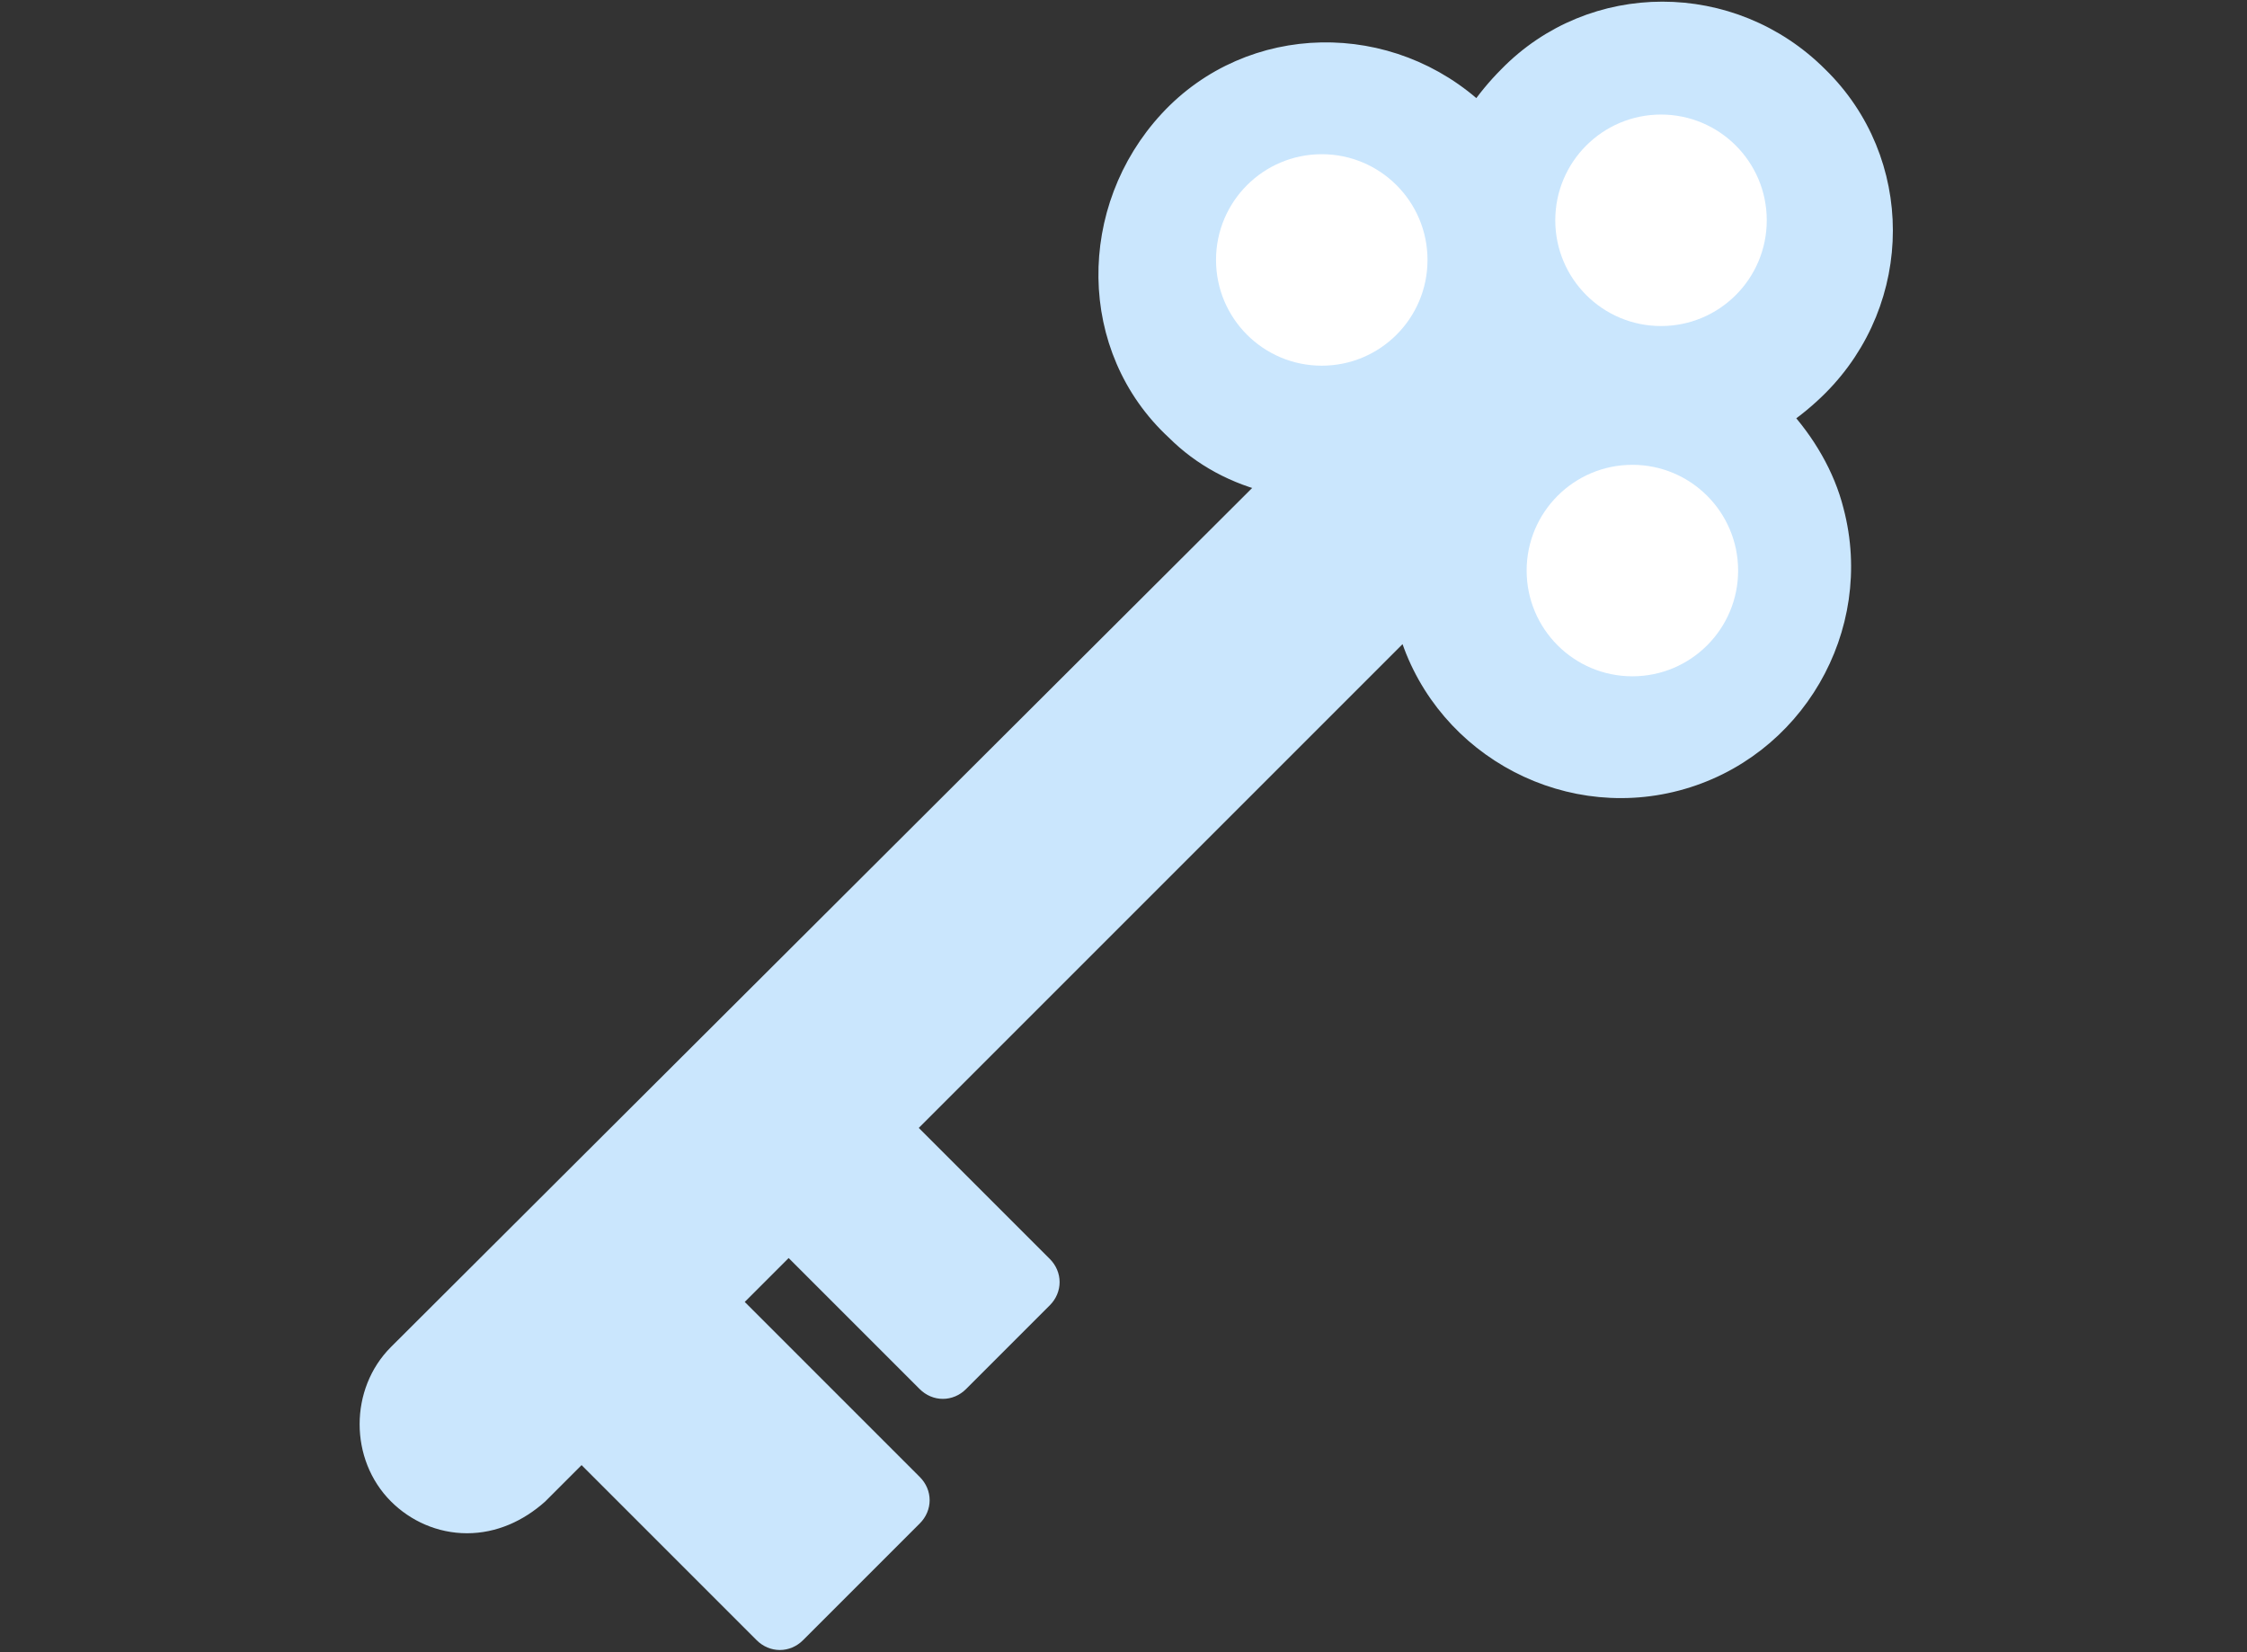 <?xml version="1.0" encoding="utf-8"?>
<!-- Generator: Adobe Illustrator 26.2.1, SVG Export Plug-In . SVG Version: 6.00 Build 0)  -->
<svg version="1.1" xmlns="http://www.w3.org/2000/svg" xmlns:xlink="http://www.w3.org/1999/xlink" x="0px" y="0px"
	 viewBox="0 0 102 75" style="enable-background:new 0 0 102 75;" xml:space="preserve">
<rect x="0" y="0" width="102" height="75" fill="#333333" stroke="none"/>
<style type="text/css">
	.st0{fill:#cae6fd;stroke:#cae6fd;stroke-miterlimit:10;}
	.st1{fill:#FFFFFF;}
	.st2{display:none;}
	.st3{display:inline;}
	.st4{fill:#cae6fd;}
	.st5{fill:#2E3851;}
	.st6{display:inline;fill-rule:evenodd;clip-rule:evenodd;fill:#cae6fd;}
</style>
<g id="Layer_2">
</g>
<g id="Layer_1">
	<g>
		<path class="st0" d="M21.2,69.1c1.2,0,2.3-0.5,3.2-1.3l2-2l8.3,8.3c0.4,0.4,1,0.4,1.4,0l0,0l5.3-5.3c0.4-0.4,0.4-1,0-1.4l0,0
			l-8.3-8.3l2.7-2.7l6.3,6.3c0.4,0.4,1,0.4,1.4,0l3.8-3.8c0.4-0.4,0.4-1,0-1.4l-6.3-6.3l22.9-22.9c1.4,5.3,6.9,8.5,12.2,7.1
			c5.3-1.4,8.5-6.9,7.1-12.2c-0.4-1.6-1.3-3.1-2.4-4.3c0.6-0.4,1.2-0.9,1.7-1.4c3.9-3.9,3.9-10.2,0-14c-3.9-3.9-10.2-3.9-14,0
			c-0.5,0.5-1,1.1-1.4,1.7c-4-3.8-10.3-3.7-14,0.3s-3.7,10.3,0.3,14c1.2,1.2,2.7,2,4.4,2.4L18.1,61.5c-1.7,1.7-1.7,4.6,0,6.3
			C18.9,68.6,20,69.1,21.2,69.1L21.2,69.1z"/>
		<circle class="st1" cx="60" cy="11.8" r="4.8"/>
		<circle class="st1" cx="75.4" cy="10" r="4.8"/>
		<circle class="st1" cx="74.1" cy="25.9" r="4.8"/>
	</g>
</g>
<g id="Layer_3" class="st2">
	<g id="NewGroupe0" class="st3">
		<g id="NewGroup31-0">
			<path class="st4" d="M16,41.7h20.8v30.3H16V41.7z M36.3,18.5l14.6-15L65,18.3l-2.1,0.9c-0.4,0.2-0.7,0.6-0.7,1.1v20.2
				c0,0,0,0,0,0.1v31.5h-3.4V56.2c0-4.3-3.4-7.8-7.6-7.8h-0.1c-1.2,0-2.5,0.3-3.5,0.9c-1.2,0.7-2.2,1.7-3,2.9
				c-0.7,1.2-1.1,2.7-1.1,4.1v15.7h-3.8L39,20.8c0-0.4-0.2-0.8-0.5-1L36.3,18.5L36.3,18.5z M83.8,27.1l4.6,11.9h-24V27.1H83.8z
				 M86,72.1H64.5v-15V41.7H86L86,72.1L86,72.1z M56.6,72.1H45.8V56.3c0-1,0.3-2,0.8-2.9c0.5-0.9,1.2-1.6,2.1-2.1
				c0.8-0.4,1.6-0.6,2.5-0.6h0c3,0,5.3,2.5,5.3,5.5L56.6,72.1L56.6,72.1z M13.7,73.2c0,0.6,0.5,1.2,1.1,1.2h23c0.1,0,0.3,0,0.4-0.1
				c0.1,0,0.3,0.1,0.4,0.1h48.5c0.6,0,1.1-0.5,1.1-1.2v-32h1.8c0.6,0,1.1-0.5,1.1-1.1c0-0.1,0-0.3-0.1-0.4l-5.5-14.2
				c-0.2-0.4-0.6-0.7-1-0.7H64.5v-3.7l3-1.3c0.6-0.2,0.8-0.9,0.6-1.5c-0.1-0.1-0.1-0.3-0.2-0.4L51.7,1c-0.4-0.5-1.1-0.5-1.6,0
				c0,0,0,0,0,0L33.6,17.9c-0.4,0.4-0.4,1.2,0,1.6c0.1,0.1,0.1,0.1,0.2,0.2l2.9,1.8l0,3.3h-4.5c-0.6,0-1.1,0.5-1.1,1.2
				c0,0.6,0.5,1.2,1.1,1.2h4.5v12.3H13.5L18,27.1h2.4c0.6,0,1.1-0.5,1.1-1.2c0-0.6-0.5-1.2-1.1-1.2h-3.2c-0.5,0-0.9,0.3-1.1,0.7
				l-5.3,14.6c-0.2,0.6,0.1,1.3,0.7,1.5c0.1,0,0.3,0.1,0.4,0.1h1.8L13.7,73.2L13.7,73.2z"/>
			<path class="st4" d="M69.8,58.1h4.1v4.8h-4.1V58.1z M69.8,51h4.1v4.8h-4.1V51z M76.2,58.1h4.1v4.8h-4.1V58.1z M76.2,51h4.1v4.8
				h-4.1V51z M68.7,65.2h12.6c0.6,0,1.1-0.5,1.1-1.2V49.9c0-0.6-0.5-1.2-1.1-1.2H68.7c-0.2,0-0.3,0-0.4,0.1
				c-0.4,0.2-0.7,0.6-0.7,1.1v14.2C67.6,64.7,68.1,65.2,68.7,65.2L68.7,65.2L68.7,65.2z"/>
			<path class="st4" d="M31.5,55.8h-4.1V51h4.1V55.8z M31.5,62.9h-4.1v-4.8h4.1V62.9z M25.2,55.8h-4.1V51h4.1V55.8z M25.2,62.9h-4.1
				v-4.8h4.1V62.9z M32.7,48.7H20.1c-0.6,0-1.2,0.5-1.2,1.2c0,0,0,0,0,0v14.2c0,0.6,0.5,1.2,1.1,1.2l0,0h12.6c0.6,0,1.1-0.5,1.1-1.2
				l0,0V49.9C33.8,49.3,33.3,48.7,32.7,48.7L32.7,48.7z"/>
			<path class="st4" d="M49.3,33.7L49.3,33.7c-0.3,0-0.6,0.3-0.6,0.6v1.3c0,0.3,0.3,0.6,0.6,0.6l0,0c0.3,0,0.6-0.3,0.6-0.6v-1.3
				C49.9,34,49.6,33.7,49.3,33.7z"/>
			<path class="st4" d="M46.7,33.7c-0.3,0-0.6,0.3-0.6,0.6v1.3c0,0.3,0.3,0.6,0.6,0.6c0.3,0,0.6-0.3,0.6-0.6v-1.3
				C47.3,34,47.1,33.7,46.7,33.7L46.7,33.7z"/>
			<path class="st4" d="M51.9,33.7L51.9,33.7c-0.3,0-0.6,0.3-0.6,0.6v1.3c0,0.3,0.3,0.6,0.6,0.6l0,0c0.3,0,0.6-0.3,0.6-0.6v0v-1.3
				C52.5,34,52.2,33.7,51.9,33.7L51.9,33.7z"/>
			<path class="st4" d="M54.3,33.7c-0.3,0-0.6,0.3-0.6,0.6v1.3c0,0.3,0.3,0.6,0.6,0.6c0.3,0,0.6-0.3,0.6-0.6v-1.3
				C54.9,34,54.7,33.7,54.3,33.7z"/>
			<path class="st4" d="M47.5,22.9c0-1.7,1.4-3.1,3.1-3.1c0.8,0,1.6,0.3,2.2,0.9l0,0c0.6,0.6,0.9,1.4,0.9,2.2v8h-6.1V22.9z
				 M46.4,33.1h8.4c0.6,0,1.1-0.5,1.1-1.2v-9.1c0.1-3-2.3-5.5-5.2-5.5c-2.9-0.1-5.4,2.3-5.4,5.3c0,0.1,0,0.1,0,0.2V32
				C45.2,32.6,45.8,33.1,46.4,33.1L46.4,33.1z"/>
			<rect x="54.3" y="19" class="st5" width="0" height="0"/>
			<path class="st4" d="M25.3,25.9c0,0.6,0.5,1.1,1.1,1.1c0.6,0,1.1-0.5,1.1-1.1c0-0.6-0.5-1.1-1.1-1.1c0,0,0,0,0,0
				C25.8,24.8,25.3,25.3,25.3,25.9z"/>
		</g>
	</g>
</g>
<g id="Layer_4" class="st2">
	<g class="st3">
		<path class="st4" d="M9.9,60.4C9.7,37.8,28,19.2,50.7,19s41.2,18.1,41.4,40.7c0,0.2,0,0.5,0,0.7H9.9z"/>
		<polygon class="st4" points="94.8,74.4 7.2,74.4 9.9,67.5 92.1,67.5 		"/>
		<path class="st4" d="M57.1,6.7c0,3.3-2.7,6.1-6.1,6.1s-6.1-2.7-6.1-6.1s2.7-6.1,6.1-6.1C54.3,0.6,57.1,3.3,57.1,6.7
			C57.1,6.7,57.1,6.7,57.1,6.7z"/>
	</g>
</g>
<g id="Layer_5" class="st2">
	<path class="st6" d="M72.5,23.3l10.3-1.2l0.8-0.1l0.2,0.8l5.7,23.7l0.2,0.9l-0.9,0.2c-3.7,0.8-4.6,2-5.5,3.3
		c-1.1,1.5-2.3,3.1-6.8,4.1L76,55.2l-0.4-0.4c-0.8-0.9-1.9-2.2-3.2-3.9c-5.2-6.3-14-17-15.8-17.2c-1.5-0.3-3.1-0.4-4.6-0.4
		c-1.5,0-2.8,0.3-3.6,1.1c-3.4,3.5-8,5-11.3,4.8c-0.9,0-1.8-0.2-2.6-0.6l0,0c-0.8-0.3-1.4-0.9-1.6-1.7c-0.3-1-0.1-2.1,0.9-3.4
		c0.6-0.8,1.3-1.7,2.1-2.8c0.8-1.1,1.7-2.3,2.6-3.7c0.4-0.5,0.7-1,0.9-1.4c0.4-0.7,0.7-1,1.1-1.4c0.5-0.4,1-0.6,2.1-0.9
		c0.3-0.1,0.7-0.2,0.9-0.3l6.2-2.2h0c2.6-0.9,5.4-1.2,8.2-1.1c2.8,0.2,5.5,0.9,8.1,2.1c1.1,0.4,2.1,0.8,3.2,1
		C70.4,23,71.5,23.2,72.5,23.3L72.5,23.3z M82.2,24.1l-9.6,1.1h-0.2c-1.2-0.1-2.4-0.3-3.6-0.6c-1.2-0.3-2.4-0.7-3.5-1.1l-0.1,0
		c-2.3-1.1-4.8-1.7-7.4-1.9c-2.5-0.2-5.1,0.2-7.5,1l0,0l-6.2,2.2c-0.5,0.2-0.7,0.3-0.9,0.3c-0.9,0.3-1.3,0.5-1.5,0.6
		c-0.3,0.3-0.5,0.6-0.7,0.9c-0.2,0.3-0.5,0.8-1,1.5c-1,1.4-1.9,2.7-2.6,3.8c-0.8,1.1-1.5,2.1-2.1,2.8c-0.6,0.7-0.8,1.3-0.7,1.7
		c0.1,0.3,0.4,0.5,0.7,0.6l0,0c0.6,0.2,1.2,0.4,1.8,0.4c2.8,0.1,6.8-1.2,9.8-4.3c1.2-1.2,3-1.6,4.9-1.7c1.6,0,3.3,0.1,4.9,0.4
		c2.5,0.4,11.6,11.3,17,17.9c1.2,1.4,2.1,2.6,2.8,3.4c3.4-0.8,4.3-2,5.2-3.2c1-1.4,2.1-2.8,5.6-3.8L82.2,24.1z"/>
	<path class="st6" d="M13.7,46.3c2.4,1.3,4.8,2.7,6.9,4.1c1.8,1.2,3.3,2.3,4.2,3.3l-1.4,1.3c-0.8-0.8-2.2-1.9-3.9-3
		c-2-1.3-4.4-2.7-6.8-4L13.7,46.3z M54.7,21.4c-1.6-0.9-3.4-1.4-5.3-1.4c-2.1,0-4.3,0.4-6.3,1.1c-3,1.3-6.2,2.2-9.5,2.7
		c-3.5,0.6-7,0.8-10.5,0.7l0.1-1.8c3.4,0.1,6.8-0.1,10.1-0.7c3.1-0.5,6.2-1.4,9.1-2.6l0.1,0c2.2-0.8,4.6-1.3,6.9-1.2
		c2.1,0,4.2,0.6,6.1,1.6L54.7,21.4z"/>
	<path class="st6" d="M64.1,66c0,0.1,0,0.1,0,0.1c-0.1,0.2-0.2,0.5-0.3,0.7c-0.3,0.5-0.6,1-1,1.4c-0.4,0.4-0.9,0.7-1.4,1
		c-1.1,0.5-2.3,0.6-3.4,0.4l-0.2,0c0,0.3-0.1,0.6-0.2,0.9c-0.6,1.8-2.2,3-4.1,3.1c-0.9,0.1-1.8-0.2-2.6-0.7l-0.1-0.1l-3.5-3.2
		l1.3-1.4l3.4,3.1c0.4,0.2,0.9,0.4,1.4,0.3c0.5,0,1-0.2,1.5-0.6c0.4-0.3,0.7-0.8,0.9-1.3c0.1-0.4,0.2-0.8,0.1-1.3
		c-0.3-0.2-0.6-0.5-0.8-0.8l-6.4-7.1c-0.3-0.4-0.3-1,0.1-1.3c0.4-0.3,1-0.3,1.3,0.1l6.4,7l0.1,0.1c0.9,1.2,2.6,1.6,4,0.9
		c0.3-0.2,0.6-0.4,0.9-0.6c0.2-0.3,0.5-0.6,0.6-0.9c0.1-0.2,0.1-0.3,0.2-0.5c0-0.2,0.1-0.3,0.1-0.5c-0.9-0.7-1.7-1.5-2.4-2.4
		c-2.2-2.3-4.9-5.3-5.9-6.4c-0.7-1,0.5-1.9,1.4-1.2c1,1.1,3.7,4.1,5.9,6.4c1.2,1.3,2.3,2.3,2.6,2.5c0.6,0.3,1.3,0.5,2.1,0.5
		c0.6,0,1.2-0.2,1.7-0.6c1.3-0.9,1.9-2.5,1.6-4c-3-3.1-5.9-6.2-8.9-9.3c-0.7-1,0.4-2.1,1.4-1.3l9,9.5l0,0c1.1,1.3,3.1,1.5,4.4,0.4
		c0.6-0.5,1-1.3,1.1-2.1c0.1-0.8-0.2-1.6-0.7-2.3l1.4-1.2c1.7,2.1,1.4,5.3-0.7,7c-1.5,1.2-3.4,1.4-5.2,0.7c-0.1,0.4-0.2,0.9-0.3,1.3
		c-0.4,1.1-1.1,2.1-2.1,2.8c-0.8,0.6-1.7,0.9-2.7,0.9C65.4,66.3,64.7,66.2,64.1,66L64.1,66z"/>
	<path class="st6" d="M46.9,64.5L46.9,64.5c-0.4-0.4-1-0.7-1.7-0.7c-0.6,0-1.3,0.3-1.7,0.7l-3.4,3.4l0,0c-0.9,1-0.9,2.5,0.1,3.4v0
		c0.5,0.4,1.1,0.7,1.7,0.7c0.6,0,1.2-0.3,1.7-0.7l3.4-3.4l0,0c0.4-0.5,0.7-1.1,0.7-1.7C47.6,65.6,47.3,64.9,46.9,64.5L46.9,64.5z
		 M48.2,63.2L48.2,63.2c0.8,0.8,1.2,1.9,1.2,3c0,1.1-0.4,2.2-1.2,3l0,0l-3.3,3.4c-0.8,0.8-1.9,1.3-3,1.3c-1.1,0-2.2-0.4-3-1.2l0,0
		c-1.6-1.7-1.7-4.3,0-6l0,0l3.3-3.4C43.8,61.5,46.5,61.5,48.2,63.2C48.2,63.2,48.2,63.2,48.2,63.2L48.2,63.2z"/>
	<path class="st6" d="M30.6,54.9c0-1.3-1.1-2.4-2.4-2.4c-0.6,0-1.2,0.3-1.7,0.7l-3.4,3.4l0,0c-0.4,0.4-0.7,1-0.7,1.7
		c0,0.6,0.3,1.2,0.7,1.7h0v0c0.5,0.4,1.1,0.7,1.7,0.7c0.6,0,1.3-0.3,1.7-0.7v0l0,0l3.3-3.4C30.3,56.1,30.6,55.5,30.6,54.9L30.6,54.9
		z M31.2,51.8c0.8,0.8,1.3,1.9,1.3,3c0,1.1-0.4,2.2-1.2,3l-3.4,3.4v0v0c-1.7,1.7-4.3,1.7-6,0l0,0c-1.6-1.7-1.7-4.3,0-6v0l0,0
		l3.3-3.4C26.8,50.2,29.5,50.2,31.2,51.8L31.2,51.8z"/>
	<path class="st6" d="M38.1,56.8c0-0.6-0.3-1.2-0.7-1.7h0c-0.4-0.4-1-0.7-1.7-0.7c-0.6,0-1.2,0.3-1.7,0.7v0l-6.1,6.1
		c-0.9,1-0.9,2.5,0,3.4c0,0,0,0,0,0l0,0l0,0c0.5,0.4,1.1,0.7,1.7,0.7c0.6,0,1.3-0.3,1.7-0.7v0l6.1-6.2
		C37.8,58.1,38.1,57.5,38.1,56.8L38.1,56.8z M38.7,53.8c1.7,1.7,1.7,4.4,0,6L32.6,66h0l0,0c-0.8,0.8-1.9,1.3-3,1.3
		c-1.1,0-2.2-0.4-3-1.2l0,0c-1.7-1.7-1.7-4.3,0-6l6.1-6.2l0,0c0.8-0.8,1.9-1.2,3-1.2C36.8,52.6,37.8,53,38.7,53.8L38.7,53.8z"/>
	<path class="st6" d="M42.3,62c0-0.6-0.3-1.2-0.7-1.7l0,0v0c-0.5-0.4-1.1-0.7-1.7-0.7c-0.6,0-1.2,0.3-1.7,0.7l0,0L33.6,65
		c-0.9,0.9-0.9,2.5,0,3.4h0c0.5,0.4,1.1,0.7,1.7,0.7c0.6,0,1.2-0.3,1.7-0.7l0,0l0,0l4.6-4.7C42.1,63.3,42.3,62.7,42.3,62L42.3,62z
		 M42.9,59c1.7,1.7,1.7,4.3,0,6l-4.6,4.7h0v0c-1.7,1.7-4.3,1.7-6,0l0,0l0,0c-1.7-1.7-1.7-4.3-0.1-6l4.6-4.7v0l0,0
		c0.8-0.8,1.9-1.3,3-1.3C41,57.8,42.1,58.2,42.9,59L42.9,59L42.9,59z"/>
	<path class="st6" d="M1.3,44.3l11.4-26.7l0,0l0.3-0.6l0.6,0.3l0,0l9.6,4l0,0l0.6,0.3l-0.3,0.6l0,0L12.3,48.5l0,0l0,0v0l0,0.1v0l0,0
		c0,0.1-0.1,0.1-0.1,0.2L12.1,49h-0.1L12,49.1c-0.2,0.2-0.6,0.3-0.8,0.1l-9.5-4l0,0l-0.6-0.2L1.3,44.3L1.3,44.3z M85.8,34.1
		l-3.2-13.6v-0.1l-0.2-0.6l0.6-0.2h0.1l0,0l10.1-2.4h0l0.6-0.2l0.2,0.6v0.1l6.8,28.4v0l0.2,0.6l-0.6,0.2h0l-10.1,2.4l0,0h0l-0.6,0.2
		l-0.2-0.6v0L89,47.7v0L88.9,47l0,0l0-0.1l0-0.1L85.8,34.1L85.8,34.1z"/>
</g>
</svg>
